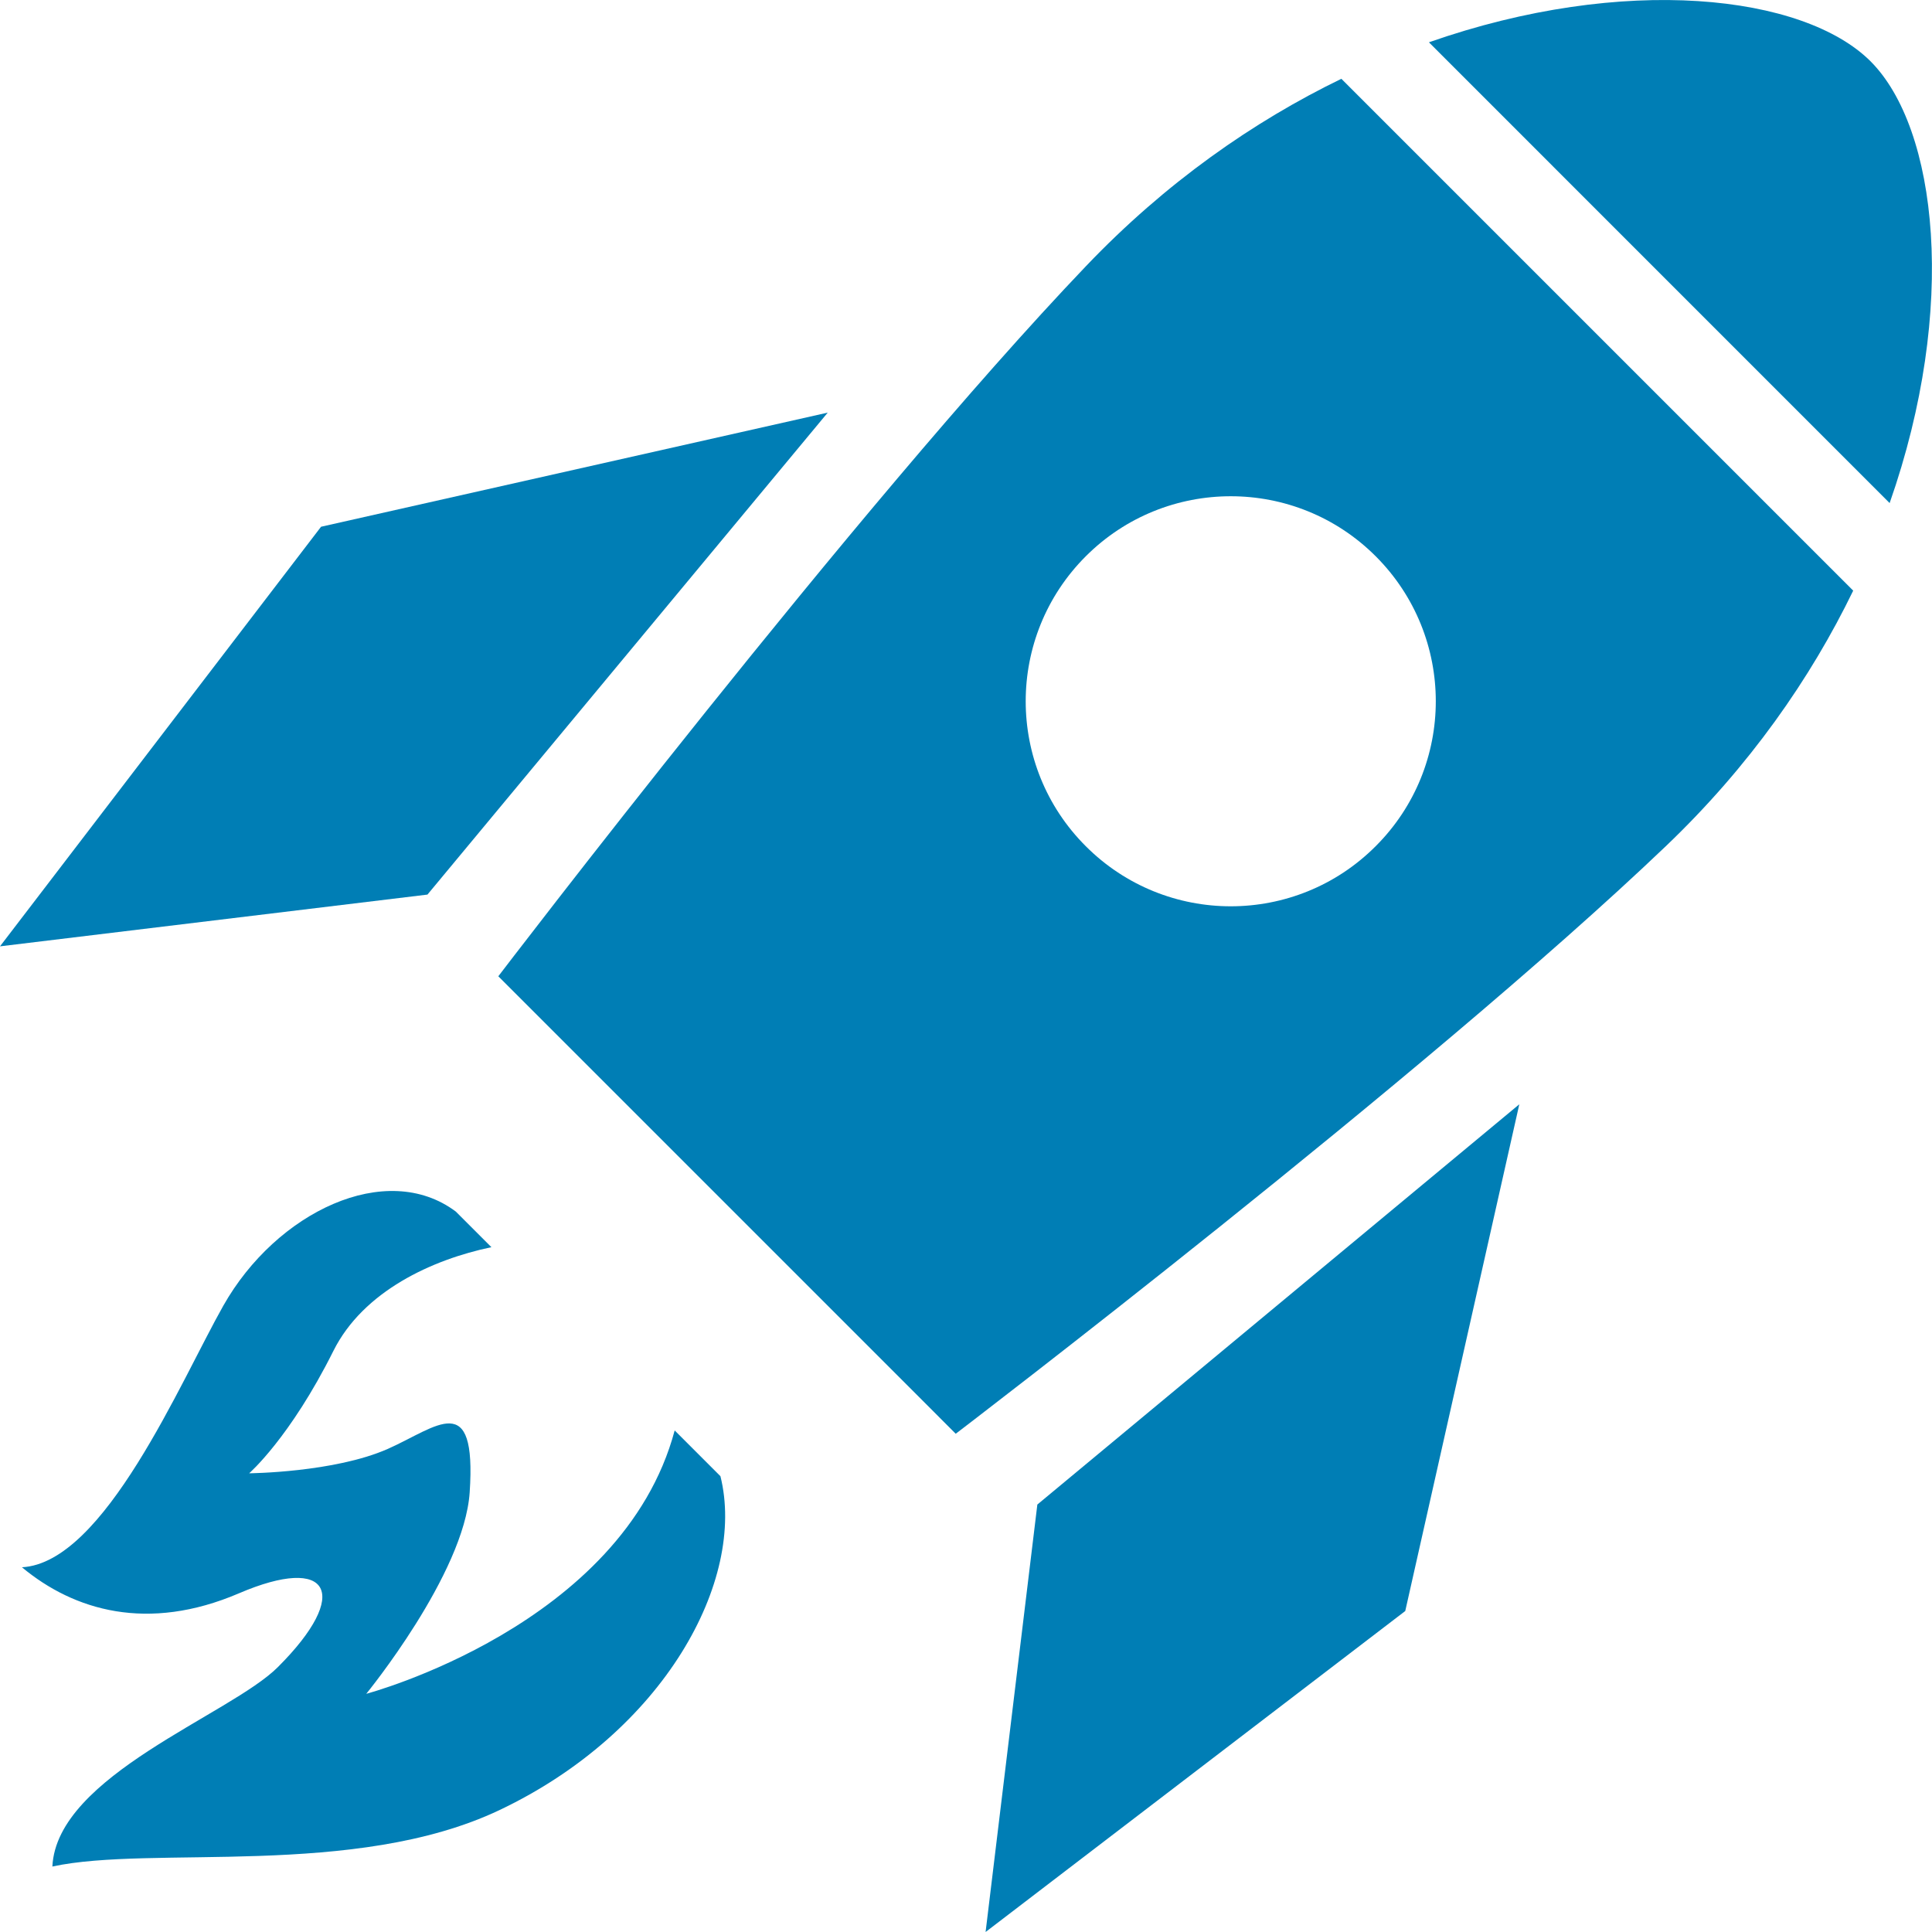 <svg width="28" height="28" viewBox="0 0 28 28" fill="none" xmlns="http://www.w3.org/2000/svg">
<path d="M11.996 5.98L6.195 12.965L0 13.715L4.653 7.634L11.996 5.98Z" fill="#007EB5"/>
<path d="M22.019 16.004L15.034 21.805L14.284 28L20.366 23.348L22.019 16.004Z" fill="#007EB5"/>
<path d="M27.386 7.291C28.38 4.457 28.077 1.858 27.11 0.889C26.142 -0.078 23.543 -0.38 20.709 0.613L27.386 7.291Z" fill="#007EB5"/>
<path d="M26.858 8.56L19.44 1.142C18.17 1.758 16.895 2.645 15.737 3.859C12.416 7.337 7.222 14.149 7.222 14.149L13.259 20.186L13.851 20.779C13.851 20.779 20.665 15.585 24.142 12.264C25.356 11.105 26.242 9.83 26.858 8.56ZM15.736 12.264C14.575 11.104 14.575 9.223 15.736 8.062C16.896 6.902 18.778 6.902 19.938 8.062C21.099 9.223 21.099 11.104 19.937 12.264C18.778 13.425 16.896 13.425 15.736 12.264Z" fill="#007EB5"/>
<path d="M10.441 21.394L9.778 20.731C9.021 23.565 5.308 24.548 5.308 24.548C5.308 24.548 6.728 22.812 6.807 21.628C6.908 20.123 6.334 20.681 5.624 20.997C4.846 21.342 3.611 21.352 3.611 21.352C3.611 21.352 4.203 20.839 4.833 19.576C5.266 18.712 6.264 18.254 7.122 18.075L6.606 17.559C5.599 16.804 4.005 17.563 3.236 18.924C2.617 20.019 1.514 22.652 0.318 22.714C1.074 23.343 2.142 23.657 3.462 23.092C4.782 22.525 5.098 23.092 4.028 24.16C3.334 24.855 0.822 25.731 0.759 27.051C2.205 26.738 5.139 27.227 7.235 26.235C9.623 25.103 10.818 22.903 10.441 21.394Z" fill="#007EB5"/>
</svg>
